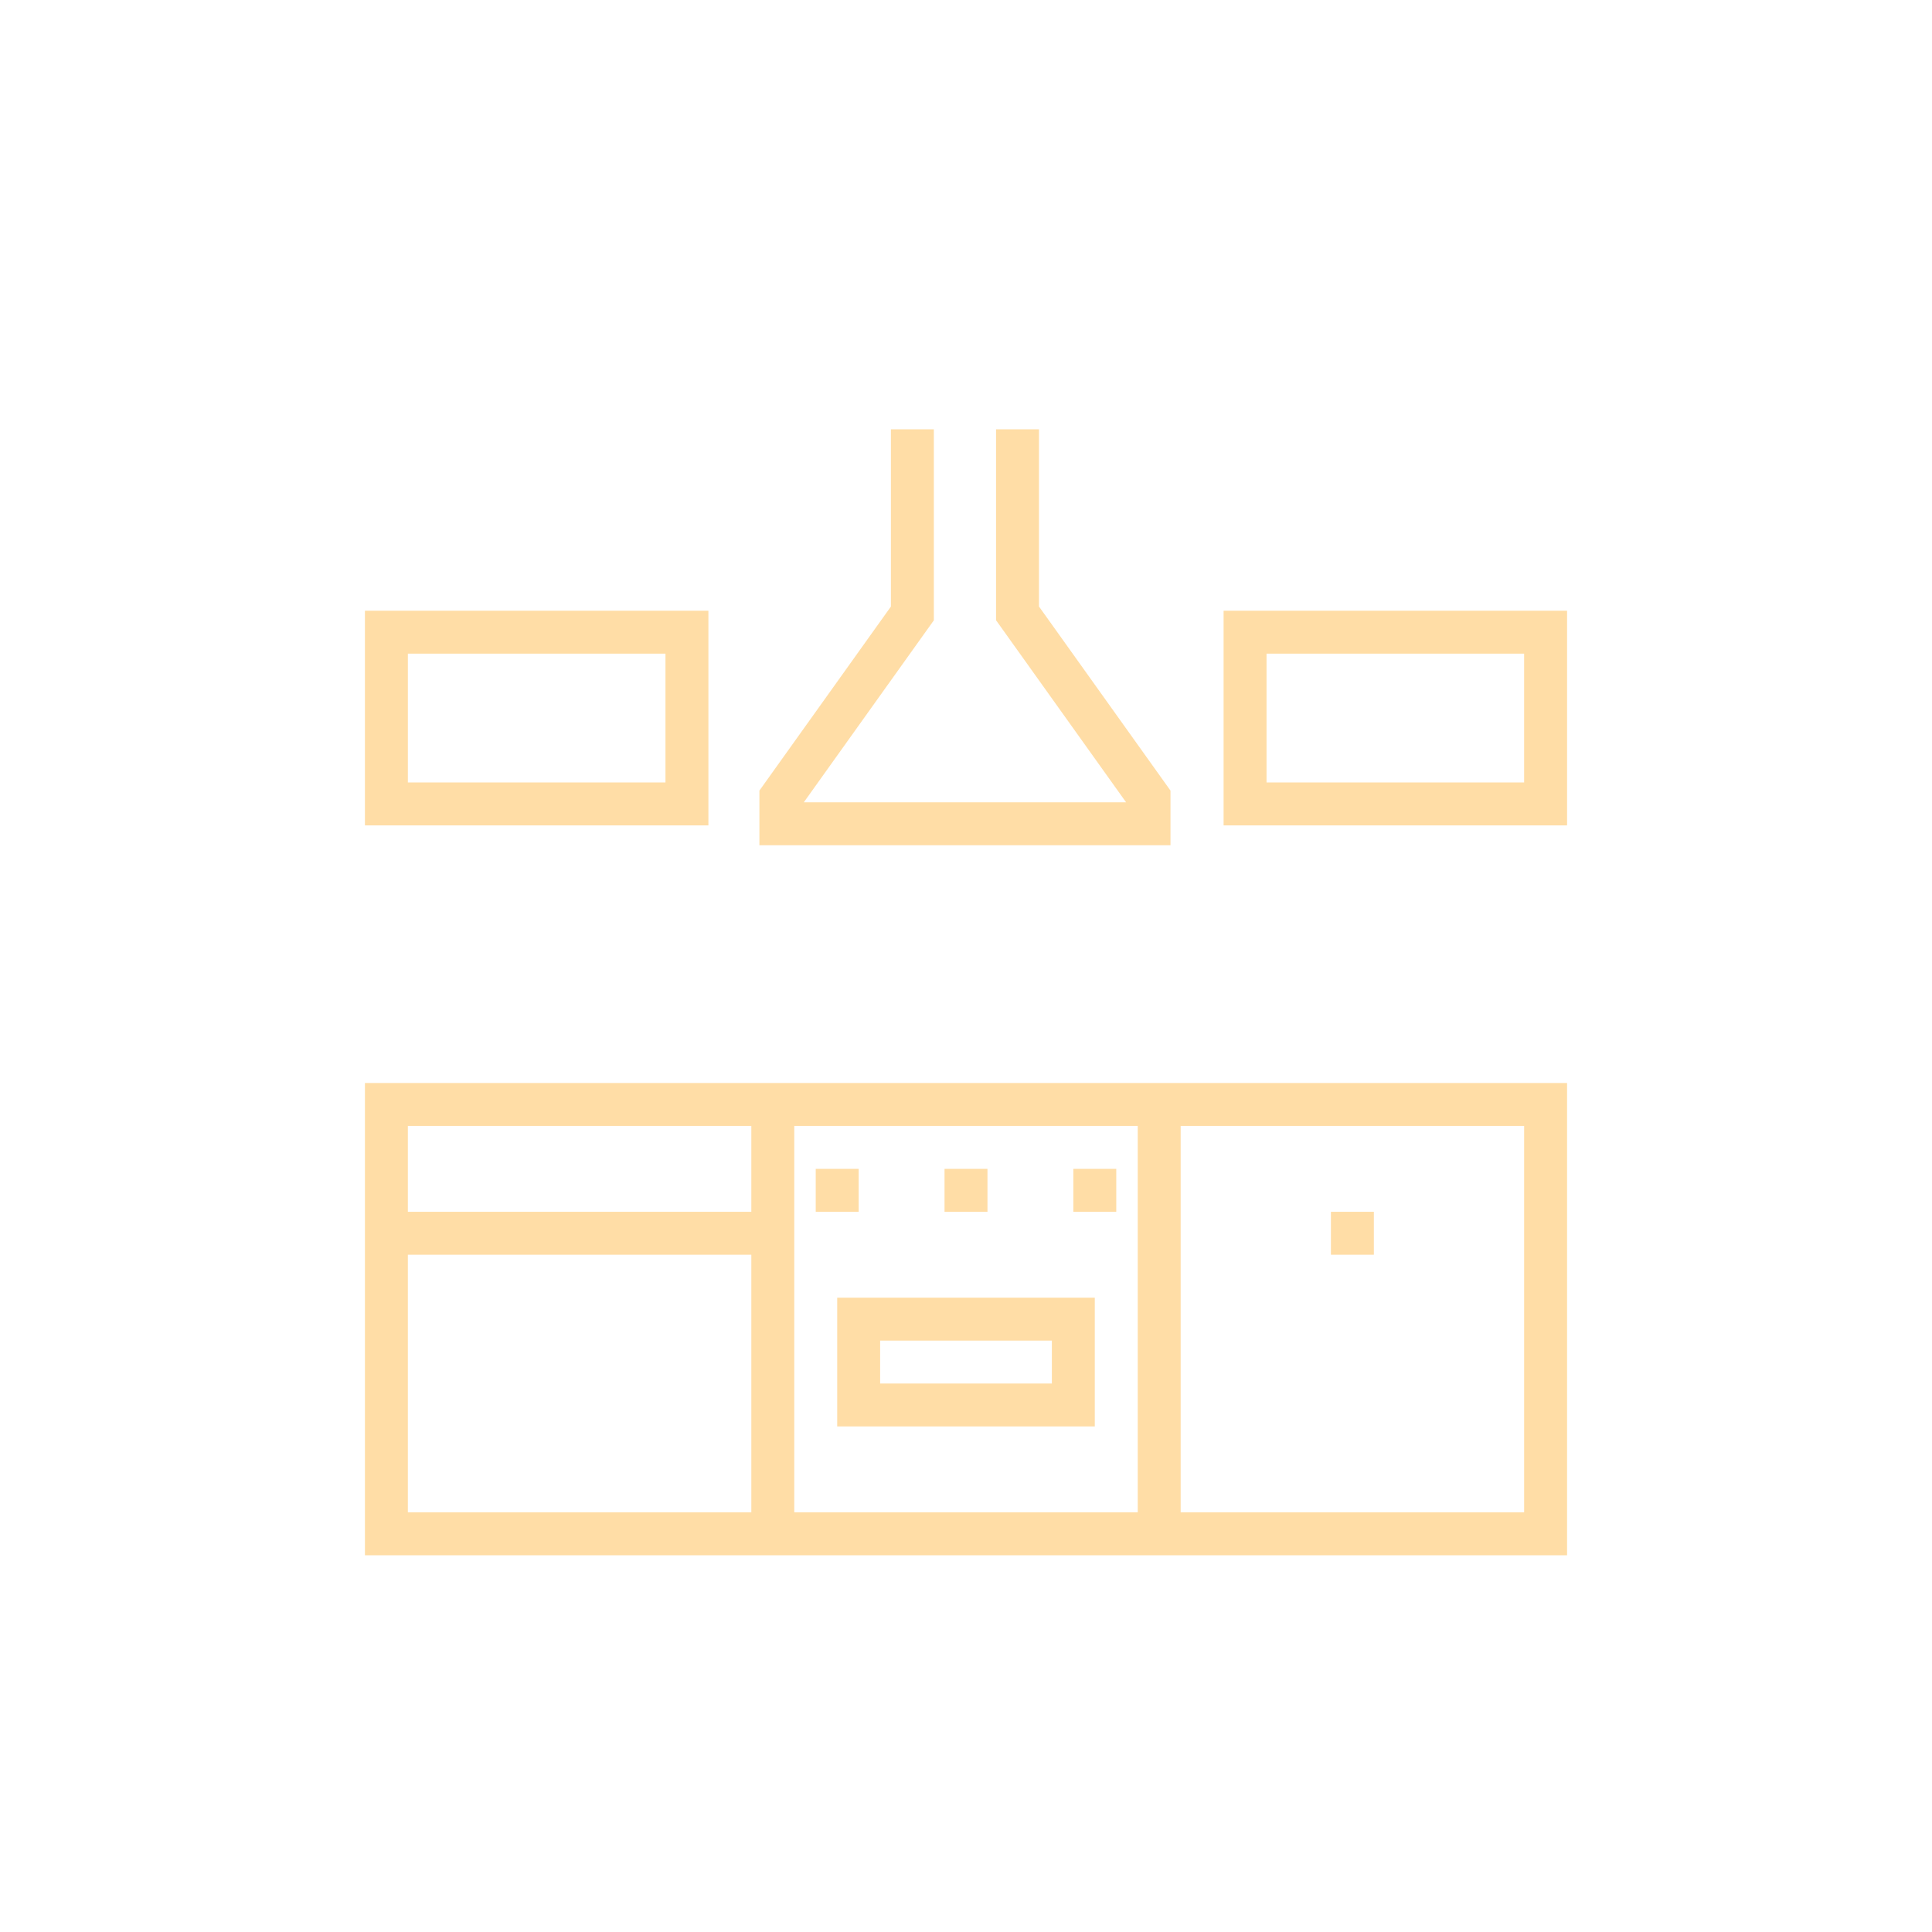 <?xml version="1.0" encoding="UTF-8"?> <svg xmlns="http://www.w3.org/2000/svg" xmlns:xlink="http://www.w3.org/1999/xlink" width="45" height="45" viewBox="0 0 45 45"><defs><clipPath id="clip-_1_16"><rect width="45" height="45"></rect></clipPath></defs><g id="_1_16" data-name="1 – 16" clip-path="url(#clip-_1_16)"><g id="Group_1234" data-name="Group 1234" transform="translate(105 -144)"><rect id="Rectangle_105" data-name="Rectangle 105" width="27" height="10" transform="translate(-69 179.725) rotate(180)" fill="none" stroke="#ffdda6" stroke-miterlimit="10" stroke-width="1"></rect><line id="Line_163" data-name="Line 163" y2="10" transform="translate(-87 169.725)" fill="none" stroke="#ffdda6" stroke-miterlimit="10" stroke-width="1"></line><line id="Line_164" data-name="Line 164" y2="10" transform="translate(-78 169.725)" fill="none" stroke="#ffdda6" stroke-miterlimit="10" stroke-width="1"></line><rect id="Rectangle_106" data-name="Rectangle 106" width="5" height="2" transform="translate(-80 176.725) rotate(180)" fill="none" stroke="#ffdda6" stroke-miterlimit="10" stroke-width="1"></rect><line id="Line_165" data-name="Line 165" x1="1" transform="translate(-80 171.725)" fill="none" stroke="#ffdda6" stroke-miterlimit="10" stroke-width="1"></line><line id="Line_166" data-name="Line 166" x1="1" transform="translate(-83 171.725)" fill="none" stroke="#ffdda6" stroke-miterlimit="10" stroke-width="1"></line><line id="Line_167" data-name="Line 167" x1="1" transform="translate(-86 171.725)" fill="none" stroke="#ffdda6" stroke-miterlimit="10" stroke-width="1"></line><path id="Path_16030" data-name="Path 16030" d="M-77.937,154v4.288L-81,162.575v.612h8.575v-.612l-3.063-4.288V154" transform="translate(-5.812)" fill="none" stroke="#ffdda6" stroke-miterlimit="10" stroke-width="1"></path><rect id="Rectangle_107" data-name="Rectangle 107" width="7" height="4" transform="translate(-76 158.725)" fill="none" stroke="#ffdda6" stroke-miterlimit="10" stroke-width="1"></rect><rect id="Rectangle_108" data-name="Rectangle 108" width="7" height="4" transform="translate(-96 158.725)" fill="none" stroke="#ffdda6" stroke-miterlimit="10" stroke-width="1"></rect><line id="Line_168" data-name="Line 168" x1="9" transform="translate(-96 172.725)" fill="none" stroke="#ffdda6" stroke-miterlimit="10" stroke-width="1"></line><line id="Line_169" data-name="Line 169" x1="1" transform="translate(-74 172.725)" fill="none" stroke="#ffdda6" stroke-miterlimit="10" stroke-width="1"></line></g></g></svg> 